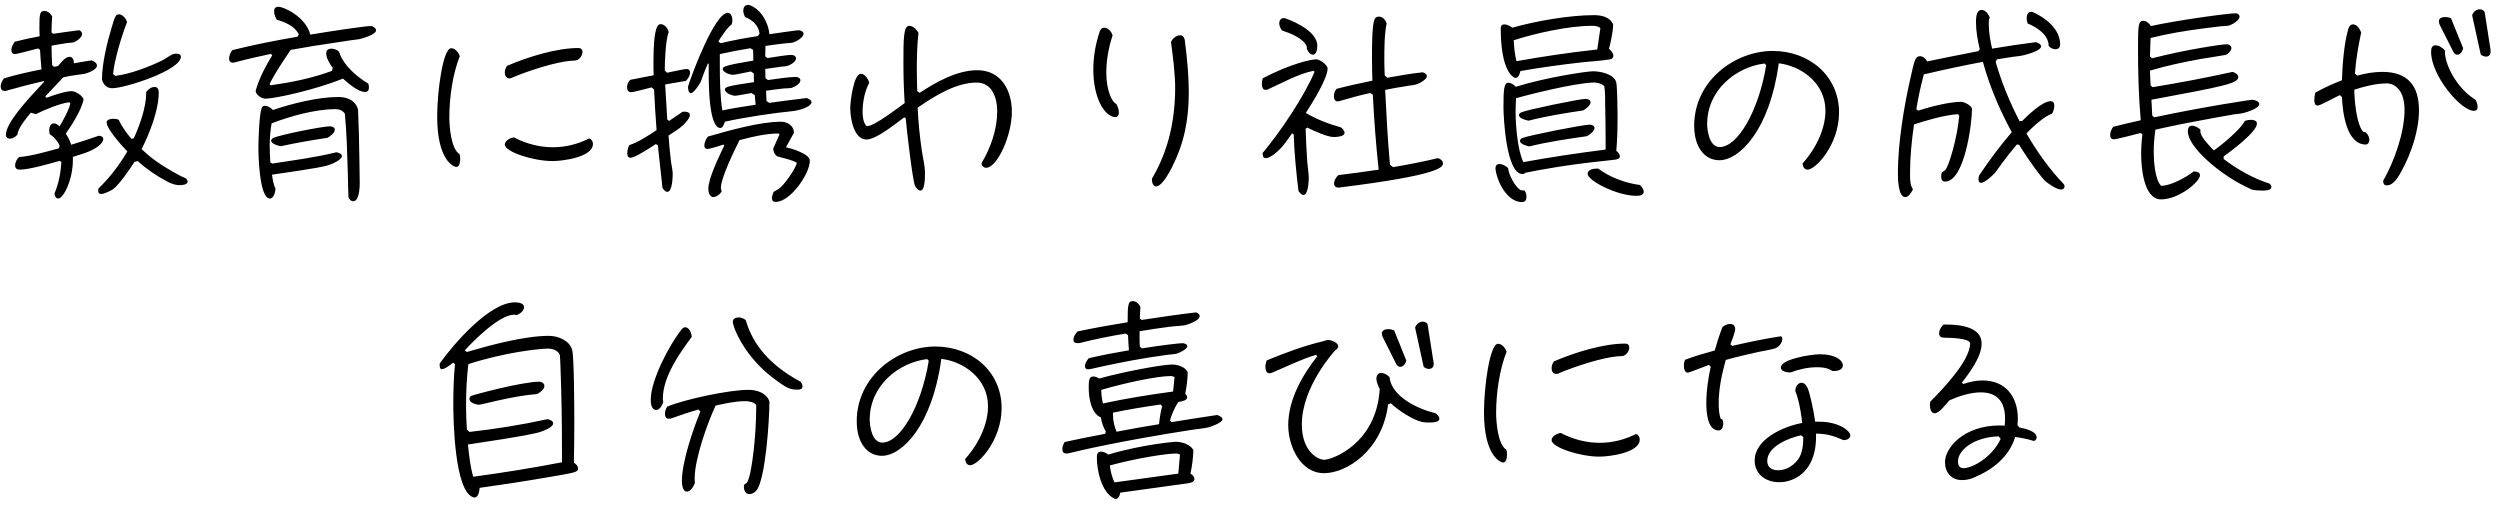 <svg xmlns="http://www.w3.org/2000/svg" width="203" height="41" viewBox="0 0 203 41"><path d="m9.183,6.007c.102-1.156.714-3.145,1.139-4.233-.102-.255-.357-.612-.663-.612-.272,0-.34.221-.578,1.02-.374,1.224-.799,2.975-.799,4.25,0,.085.17.731.833.731,1.02,0,5.576-1.445,5.576-2.567,0-.187-.221-.238-.374-.238-.085,0-.221.017-.306.051-.272.136-.527.323-.799.476-1.02.51-2.703,1.156-3.859,1.275l-.17-.153Zm1.989,7.072c.748.663,1.564,1.224,2.448,1.683q.544.272.935.272c.187,0,.68-.017.68-.289,0-.085-.068-.204-.136-.255-.119-.068-.289-.136-.408-.187-1.819-.969-2.516-1.564-3.196-2.193.646-1.258,1.394-3.162,1.394-4.59,0-.238-.068-.459-.34-.459s-.544.204-.68.425v.102c0,1.139-.544,2.635-1.003,3.638l-.187.051c-.374-.425-.816-1.037-1.037-1.547-.136-.068-.306-.085-.459-.085-.187,0-.527.051-.527.306,0,.51,1.326,1.989,1.683,2.346-.646,1.105-1.428,2.125-2.346,3.009-.017.068-.017.136-.017.187,0,.17.068.255.238.255.255,0,.782-.255.969-.391.459-.306,1.428-1.717,1.734-2.21l.255-.068Zm-5.253-.34c.476-.153,1.156-.34,1.598-.578.272-.136.867-.51.867-.867,0-.187-.187-.272-.357-.272-.748.255-1.496.51-2.244.731-.102-.323-.255-.629-.442-.901.476-.663,1.292-1.955,1.445-2.771-.068-.323-.663-.68-.969-.68-.51,0-1.564.357-2.04.544l-.102-.119,1.462-1.547c.374-.085.765-.153,1.156-.204.204-.034.425-.051.595-.085.255-.068.986-.323.986-.663,0-.221-.255-.357-.442-.425-.476.068-.952.153-1.428.238,0-.238-.085-.527-.357-.527-.374,0-.714.51-.935.748l-.323.068-.153-.136c-.034-.527-.051-1.054-.051-1.581.425-.085.85-.153,1.292-.221.153-.017.391-.017.544-.068.221-.085.646-.391.646-.663,0-.153-.119-.255-.238-.306-.697.085-1.411.187-2.108.289l-.136-.102c0-.442.017-.867.051-1.292-.119-.238-.34-.459-.629-.459-.391,0-.408.272-.408,1.428,0,.204.017.425.017.629-.68.119-1.36.272-2.023.442-.136.187-.272.442-.272.68,0,.187.102.323.306.323.153,0,1.581-.391,1.87-.459l.153.119c.034.527.068,1.054.119,1.581-1.02.204-2.04.425-3.043.731-.153.17-.272.425-.272.663,0,.221.119.357.34.357.085,0,.153-.017.238-.051.969-.272,1.938-.527,2.924-.748l.034.051c-1.53,1.632-3.111,3.366-3.111,4.318,0,.187.136.306.323.306.238,0,.459-.153.612-.323.051-.561.748-1.377,1.088-1.785l.408.119c.68-.34,1.955-.884,2.72-.969l.085.085c-.119.561-.595,1.394-.884,1.887-.102-.136-.272-.255-.459-.255-.272,0-.374.306-.374.544,0,.102.017.221.034.323.357.238.646.561.816.952l-.068.204c-.986.272-2.227.629-3.23.714-.187.153-.323.442-.323.68,0,.255.17.34.408.34.714,0,2.499-.51,3.213-.714l.136.102c-.051.85-.221,1.768-.561,2.55.017.17.102.408.306.408.408,0,1.19-1.479,1.19-3.145v-.238Zm21.046-6.987c-1.598.595-3.298.935-4.981,1.173l-.102-.085c.476-.969,1.122-1.887,1.717-2.788,1.224-.221,2.448-.425,3.672-.595l1.224-.187.663-.085c.255-.068,1.377-.357,1.377-.731,0-.17-.272-.34-.408-.34-.459,0-3.094.391-4.93.697-.374-1.445-2.142-2.261-2.601-2.261-.238,0-.34.153-.34.374s.102.493.221.68c.663.187,1.479.527,1.785,1.19l-.102.187c-1.768.306-3.536.646-5.287,1.088-.153.17-.272.459-.272.697,0,.187.102.323.306.323.068,0,.136-.017.204-.034.952-.255,1.921-.476,2.89-.68l.102.119c-.493.816-.969,1.683-1.258,2.601-.017.034-.085.255-.085.272,0,.34.493.646.799.646.697,0,3.944-.68,6.29-1.632.408.374,1.224,1.088,1.802,1.088.221,0,.306-.153.306-.357,0-.119-.017-.221-.051-.323-.782-.459-1.632-1.173-2.091-1.955-.085-.119-.153-.255-.204-.408-.017-.051-.034-.136-.068-.187-.102-.187-.425-.289-.629-.289-.238,0-.425.119-.425.374,0,.408.289.867.527,1.19l-.051.238Zm2.244,9.061c-.017-1.326-.034-2.652-.068-3.995l-.051-1.445c-.017-.17,0-.374-.034-.544-.289-.884-1.224-.952-1.581-.952-1.666,0-3.74.527-5.321,1.054-.153-.17-.391-.34-.629-.34-.204,0-.255.102-.306.272-.17.578-.238,2.482-.238,3.145,0,.544.068,4.114.935,4.114.323,0,.442-.561.459-.799-.153-.238-.255-.85-.289-1.139,3.927-.561,4.335-.697,4.556-.765.238-.068,1.122-.425,1.122-.748,0-.187-.306-.289-.459-.306-1.7.425-3.468.646-5.202.918l-.153-.102c-.034-.459-.051-.918-.051-1.36,0-.612.051-1.207.153-1.802,1.479-.578,3.57-1.156,5.185-1.156.306,0,.595.102.765.374.153,1.581.187,3.179.238,4.76l.034,1.394c0,.051.017.612.017.612.051.17.204.34.391.34.493,0,.527-1.156.527-1.445v-.085Zm-2.618-3.621c.204-.119.595-.391.595-.663,0-.204-.238-.272-.408-.272-.578,0-4.029.68-4.556.935-.085.034-.204.119-.204.221,0,.272.578.425.782.459,1.258-.272,2.516-.493,3.791-.68Zm14.586-5.848c-.119.17-.187.357-.187.561,0,.238.119.459.374.459.119,0,.221-.051.323-.102,1.258-.527,3.417-1.224,4.641-1.326.17-.017.357,0,.51-.051.255-.085.459-.408.459-.663,0-.204-.119-.323-.323-.323-1.819,0-4.131.731-5.797,1.445Zm6.664,5.899c-.918.459-1.921.714-2.941.714-1.105,0-2.193-.289-3.162-.799-.272.017-.748.255-.748.578,0,.595,2.312,1.343,3.876,1.343.799,0,3.281-.306,3.281-1.394,0-.204-.119-.391-.306-.442Zm-10.523,1.275c-.697-.425-.833-2.244-.833-3.009,0-1.547.272-3.519.85-4.947-.085-.289-.374-.646-.697-.646-.663,0-1.139,3.451-1.139,5.559,0,3.553,1.343,4.08,1.564,4.08.272,0,.306-.476.306-.663,0-.136-.017-.255-.051-.374Zm24.922-4.318l-.034-.833c.476-.068.969-.136,1.462-.187.187-.017.442,0,.629-.051.221-.068.697-.323.697-.612,0-.17-.204-.272-.357-.272-.612,0-1.649.17-2.278.255l-.204-.153-.017-.748,1.309-.187c.153-.017.374-.017.51-.068.221-.068.68-.323.68-.595,0-.187-.187-.289-.357-.289-.476,0-1.445.187-1.955.255l-.187-.136.017-.85c.527-.068,1.037-.153,1.547-.204.187-.017.595-.034.731-.085.238-.068.816-.408.816-.697,0-.17-.238-.289-.391-.289-.17,0-1.921.255-2.38.323-.085-.935-.663-1.989-1.564-2.346-.068-.017-.119-.034-.187-.034-.255,0-.374.238-.374.459,0,.187.068.374.153.527.595.238,1.088.68,1.173,1.343l-.136.204c-1.02.153-2.023.34-3.026.578l-.187-.136c.221-.374.731-1.156,1.088-1.394.034-.119.051-.221.051-.34,0-.221-.085-.595-.374-.595-1.054,0-2.924,4.981-3.23,6.001,0,.119.034.527.221.527.255,0,.697-.714.799-.901.068-.136.119-.323.17-.459.136-.357.272-.714.425-1.054l.068.017v.765c0,3.91.595,4.454.935,4.454.221,0,.323-.34.374-.51,1.581-.357,4.148-.731,5.287-.833.969-.085,1.751-.442,1.751-.748,0-.187-.255-.306-.408-.34-1.003.119-2.023.255-3.026.391l-.221-.153Zm-8.449,7.038c.068.136.221.34.391.34.425,0,.442-1.258.442-1.496,0-.221-.102-.697-.136-.935-.085-.714-.153-1.428-.204-2.142.425-.289.867-.527,1.224-.884.17-.17.51-.527.51-.782,0-.221-.255-.272-.425-.272-.068,0-.119,0-.187.017-.34.255-.714.476-1.071.731l-.153-.102-.17-2.856,1.683-.289c.17-.17.34-.425.34-.68,0-.17-.102-.289-.289-.289-.153,0-1.343.255-1.581.306l-.187-.187c0-.646.068-2.533.323-3.111-.051-.289-.34-.646-.646-.646-.238,0-.595.187-.595,3.094,0,.357,0,.697.017,1.054l-1.904.374c-.17.153-.255.391-.255.612,0,.204.085.391.323.391.255,0,1.36-.323,1.666-.391l.204.17c.051,1.105.119,2.193.204,3.298-.629.425-1.513,1.003-2.227,1.224-.085.204-.153.442-.153.663,0,.187.051.357.272.357.374,0,1.7-.884,2.04-1.105l.17.085.374,3.451Zm9.027.34c-.068.17-.136.34-.136.51,0,.204.102.306.306.306,1.19,0,2.771-2.278,2.771-3.349,0-.561-1.53-1.003-1.938-1.088l.646-1.173c0-.578-.527-.901-1.054-.901-1.717,0-4.284.731-5.933,1.207-.153.187-.289.493-.289.731,0,.17.085.272.255.272.221,0,1.037-.272,1.309-.357l.051.085c-.374.799-1.292,2.635-1.292,3.519,0,.238.102.663.408.663.255,0,.578-.255.68-.476-.034-.085-.068-.17-.068-.255,0-.833,1.105-3.077,1.513-3.893,1.02-.272,2.091-.527,3.162-.544l.085.085-.51,1.139c0,.238.136.544.357.646.085.034.221.051.306.085.357.085.952.238,1.258.425-.085.476-1.071,1.87-1.479,2.125l-.408.238Zm-1.462-7.072c-.901.136-1.802.272-2.703.459-.187-1.224-.204-2.499-.204-3.723v-.85c.833-.187,1.649-.34,2.482-.476l.221.136.017.867c-2.21.374-2.482.476-2.482.68,0,.289.612.476.833.476.17,0,1.19-.221,1.445-.272l.238.153.017.714c-1.904.289-2.363.357-2.363.595,0,.289.595.51.833.51.204,0,1.054-.187,1.326-.221l.272.17.068.782Zm12.189,1.105c.085,1.02.561,5.049.748,5.457.051.153.272.408.442.408.255,0,.374-.476.374-1.411,0-.612-.17-1.224-.255-1.819-.17-1.156-.289-2.329-.34-3.502,1.343-.935,3.111-2.04,4.794-2.04,1.275,0,1.666,1.275,1.666,2.329,0,1.462-.527,2.975-1.275,4.216,0,.204.17.374.374.374.901,0,2.091-2.618,2.091-4.539,0-1.734-.867-3.383-2.805-3.383-1.632,0-3.349.952-4.675,1.836l-.204-.136c-.017-.561-.034-1.122-.034-1.683,0-1.02.017-2.04.136-3.043-.136-.255-.442-.578-.748-.578-.476,0-.476,1.088-.476,3.06,0,1.071.034,2.142.102,3.213-.544.391-2.465,1.87-3.026,1.87-.034,0-.068-.017-.102-.034-.255-.306-.289-.799-.289-1.173,0-.748.187-1.683.544-2.312-.068-.272-.357-.731-.68-.731-.612,0-.867,2.329-.867,2.788,0,.799.272,2.55,1.326,2.55.799,0,2.38-1.309,3.06-1.802l.119.085Zm17.085-1.19c-.272-.051-.799-.986-.799-2.516,0-.901.153-1.955.51-3.026-.102-.374-.408-.629-.68-.629-.153,0-.289.085-.357.289-.374,1.088-.527,2.159-.527,3.111,0,2.397.969,3.859,1.802,3.859.187,0,.272-.17.272-.374,0-.255-.102-.544-.221-.714Zm2.907,6.086v.102c0,.221.102.527.34.527.255,0,.68-.357,1.292-1.564.969-1.921,1.36-3.791,1.36-6.086,0-1.258-.119-2.635-.323-4.216-.051-.289-.204-.408-.391-.408-.255,0-.578.221-.731.544.187,1.411.34,2.652.34,3.791-.017,2.55-.527,5.015-1.887,7.31Zm19.329-1.122c-.187-2.023-.289-4.063-.391-6.086.578-.119,1.139-.221,1.717-.306.221-.051.595-.068.799-.136.221-.068.867-.374.867-.68,0-.17-.204-.272-.34-.306-.969.102-1.921.272-2.873.442l-.204-.187c-.017-.391-.034-.799-.034-1.19,0-.85,0-2.193.187-3.026-.085-.272-.306-.561-.612-.561-.425,0-.578.221-.578,3.332,0,.629.017,1.241.034,1.87-.969.204-1.955.408-2.907.663-.153.17-.221.391-.221.612,0,.204.085.408.306.408.068,0,.119-.017.17-.034.833-.238,1.649-.476,2.482-.646l.204.136c.102,2.023.255,4.063.476,6.086-1.088.17-2.176.306-3.264.442-.187.153-.357.425-.357.68,0,.221.153.34.374.34.034,0,.068,0,.102-.017,8.228-1.02,8.364-1.666,8.364-1.955,0-.221-.221-.374-.408-.425-1.207.289-2.414.527-3.638.731l-.255-.187Zm-6.715-3.026c.476.238,1.615.765,2.125.765.204,0,.901-.017.901-.34,0-.17-.17-.34-.289-.442-.986-.272-1.972-.646-2.856-1.173.459-.697,1.768-2.788,1.768-3.604,0-.306-.646-.748-.918-.748-.391,0-2.006.323-4.335,1.53-.068.153-.085.306-.085.459,0,.204.051.493.306.493.051,0,.119-.017.17-.034,1.207-.544,2.38-1.224,3.689-1.513l.119.068c-.85,2.023-2.805,4.913-4.216,6.596v.119c0,.17.068.306.255.306.357,0,.952-.527,1.173-.765.323-.323.663-.85.952-1.241l.136.068c.051,1.547.204,3.077.391,4.607.085.119.238.323.408.323.391,0,.425-1.19.425-1.411,0-.306-.085-.884-.119-1.241-.068-.901-.102-1.819-.136-2.72l.136-.102Zm-.051-6.443c.068.204.255.527.51.527.289,0,.357-.493.357-.714,0-1.105-1.632-1.887-2.516-2.21-.068-.034-.136-.051-.204-.051-.255,0-.374.204-.374.425,0,.204.102.408.221.578.612.204,1.751.629,2.006,1.292,0,.017.017.051.017.085,0,.017,0,.051-.017.068Zm25.075,9.044c.153-.034.357-.068.357-.272,0-.17-.153-.34-.289-.442.085-.935.102-1.87.102-2.805,0-.374-.017-2.533-.119-2.805-.221-.646-1.309-.85-1.887-.85-.391,0-3.604.442-6.256,1.258-.153-.153-.374-.323-.595-.323-.357,0-.408.476-.408,1.955,0,.867.221,5.457,1.547,5.457.085,0,.17-.034.221-.102,1.071-.221,3.4-.663,6.596-.986l.731-.085Zm-.799-.816c-2.244.289-4.471.612-6.681,1.02-.476-.986-.629-3.009-.629-4.08,0-.374.017-.748.034-1.105.901-.272,4.777-1.241,6.256-1.275h.119c.255,0,.629.102.799.306.068.527.068,1.071.068,1.598.017.918.034,1.819.034,2.737v.799Zm.255-7.31c.187-.017.374-.085.374-.306s-.187-.442-.357-.561c.153-.595.323-1.343.34-1.972-.255-.629-.952-.765-1.564-.765-1.972,0-4.726.476-6.63,1.02-.17-.136-.425-.272-.646-.272-.187,0-.289.119-.289.323,0,3.519,1.037,4.029,1.207,4.029.238,0,.357-.374.391-.561,1.632-.289,3.264-.51,4.913-.697.731-.085,1.547-.119,2.261-.238Zm-.935-.816c-2.193.238-4.386.561-6.562.952-.136-.544-.187-1.139-.221-1.7,1.785-.578,4.471-1.173,6.341-1.173.238,0,.527.017.697.187l-.255,1.734Zm-5.508,7.871c1.479-.374,3.162-.612,4.675-.833.204-.119.612-.391.612-.663,0-.204-.255-.272-.408-.272-.51,0-4.998.884-5.457,1.088-.085.034-.187.119-.187.221,0,.289.578.425.765.459Zm-.068-2.091c1.445-.374,2.958-.612,4.437-.833.204-.119.595-.391.595-.663,0-.204-.238-.272-.408-.272-.493,0-4.76.884-5.202,1.088-.085.034-.204.119-.204.221,0,.289.595.425.782.459Zm5.542,3.893h-.051c-.272,0-.697.102-.697.425,0,.544,2.363,1.785,3.961,1.785.204,0,.595-.034.595-.323,0-.204-.17-.442-.323-.561-1.122-.136-2.465-.629-3.366-1.326h-.119Zm-6.188,1.751c-.476-.306-.969-1.258-1.02-1.802-.187-.17-.442-.323-.697-.323-.221,0-.323.136-.323.34v.085c.136,1.037.952,2.669,2.159,2.669.255,0,.357-.204.357-.442,0-.17-.051-.34-.153-.493l-.323-.034Zm19.941-10.149c-.612,3.74-2.329,6.647-3.774,6.647-.85,0-1.02-1.36-1.02-1.87,0-2.737,2.312-4.624,4.658-4.913l.136.136Zm2.958,7.973c0,.204.102.51.408.51.629,0,2.55-2.006,2.55-4.641,0-2.941-2.38-4.998-5.389-4.998-3.077,0-6.375,2.431-6.375,6.069,0,1.768.867,2.805,2.04,2.805,1.632,0,4.097-2.448,4.828-7.871,1.785.204,3.791,1.581,3.791,3.842,0,1.394-.68,2.975-1.853,4.284Zm17.578-1.513c.935,1.53,1.887,2.72,2.057,2.89.255.238.969.748,1.36.748.153,0,.272-.085.272-.255,0-.051-.017-.102-.034-.153-1.19-1.241-2.193-2.652-3.06-4.148.51-.527,1.394-1.36,2.091-1.615.102-.187.17-.408.17-.629,0-.204-.068-.374-.306-.374-.663,0-1.87,1.173-2.312,1.615h-.204c-.799-1.53-1.462-3.145-1.938-4.811l.102-.204,1.309-.204c.255-.034.51-.051.748-.102.255-.051,1.53-.374,1.53-.748,0-.187-.289-.306-.425-.34-1.19.153-2.363.323-3.553.527-.153-.663-.272-1.36-.272-2.04,0-.17,0-.34.085-.493-.102-.255-.34-.612-.663-.612-.442,0-.459.68-.459.986,0,.731.136,1.479.306,2.21l-.119.153c-1.394.272-2.771.544-4.148.833-.119-.204-.323-.425-.595-.425-.374,0-.459.408-.731,1.632-.544,2.312-1.054,5.457-1.054,7.82,0,.374,0,1.989.595,1.989.289,0,.527-.408.629-.646-.221-.272-.238-.697-.238-1.309,0-1.309.136-2.635.323-3.944,1.037-.34,2.482-.765,3.57-.833l.102.119c-.136,1.734-.867,4.233-1.156,4.437l-.272.187c-.017.102-.034.221-.034.323,0,.221.068.408.306.408,1.598,0,2.193-4.743,2.193-5.882,0-.272-.629-.595-.867-.595-1.003,0-2.55.408-3.502.714l-.153-.119c.153-.935.357-1.887.612-2.822,1.581-.374,3.179-.714,4.794-1.02.544,1.989,1.36,3.91,2.346,5.712-.952,1.105-1.836,2.295-2.652,3.519-.034.085-.051.187-.051.289,0,.136.034.306.204.306.306,0,.918-.578,1.105-.782.204-.238.391-.527.578-.782.391-.527.799-1.037,1.224-1.547l.187.017Zm2.397-8.041c.102.17.357.289.561.289.255,0,.374-.17.374-.408,0-1.224-1.19-2.159-2.193-2.601-.051-.017-.119-.034-.17-.034-.272,0-.357.306-.357.527,0,.153.034.306.085.425.731.289,1.7.918,1.7,1.802Zm11.764,10.217c-.578.459-1.836,1.156-2.601,1.156h-.034c-.51-.527-.595-2.074-.595-2.754,0-.612.051-1.207.136-1.802,1.564-.357,3.145-.663,4.743-.952l1.632-.289c.255-.034.544-.051.799-.119.255-.068,1.258-.357,1.258-.731,0-.221-.408-.34-.595-.34-.051,0-3.876.561-7.922,1.428l-.17-.136-.068-1.292c5.831-1.088,7.055-1.309,7.055-1.853,0-.204-.289-.357-.459-.408-2.159.476-4.318.884-6.494,1.241l-.17-.136-.051-1.207c1.36-.408,2.754-.697,4.148-.952.204-.034,1.955-.306,1.989-.323.187-.068.476-.323.476-.561,0-.17-.187-.306-.357-.306-.425,0-3.298.425-6.086,1.139l-.17-.153.051-1.496c1.428-.357,2.873-.595,4.335-.782l1.377-.17c.187-.017.527-.017.697-.068.238-.085.816-.408.816-.714,0-.136-.153-.272-.289-.272-.697,0-4.93.595-6.902,1.037-.136-.204-.374-.425-.629-.425-.408,0-.425.391-.425,2.295,0,1.921.051,3.859.221,5.78-.748.17-1.496.34-2.227.527-.153.187-.255.442-.255.68,0,.204.085.34.306.34s1.819-.425,2.159-.51l.153.102c-.068.544-.102,1.088-.102,1.632,0,.986.187,3.655,1.615,3.655,1.462,0,3.162-1.445,3.162-1.955,0-.221-.221-.306-.408-.306h-.119Zm4.726,1.462c.204.068.697.085.918.085.187,0,.68-.017.68-.289,0-.102-.068-.204-.136-.272-1.326-.425-2.635-1.156-3.74-2.006v-.204c.527-.374,2.703-1.989,2.703-2.669,0-.255-.289-.306-.493-.306-.17,0-.323.034-.493.085-.272.629-1.938,2.023-2.516,2.397-.272-.272-1.088-1.105-1.088-1.513v-.187c-.187-.153-.459-.306-.68-.306-.272,0-.34.238-.34.459,0,1.292,2.601,3.468,4.658,4.471l.527.255Zm10.676-.68c0,.187.068.34.289.34.595,0,.986-.765,1.224-1.207.782-1.428,1.394-3.264,1.394-4.896,0-1.989-.918-3.111-2.975-3.111-.68,0-1.377.119-2.04.306l-.187-.17c.085-1.122.272-2.244.51-3.332-.102-.272-.34-.663-.663-.663-.255,0-.357.238-.408.459-.323,1.122-.459,2.89-.493,4.08-.748.289-1.462.612-2.159,1.003-.051.187-.085.391-.085.612,0,.17.034.442.272.442.221,0,1.479-.714,1.802-.85l.17.153c.051,1.173.34,3.859,1.938,3.859.204,0,.289-.221.289-.374,0-.238-.119-.459-.289-.612l-.221-.051c-.561-.697-.697-2.533-.714-3.417.833-.272,1.785-.51,2.669-.51.272,0,1.411.187,1.411,2.159,0,1.819-.833,4.182-1.734,5.746v.034Zm7.514-6.596c-1.666-1.037-2.499-2.975-2.499-3.876,0-.034.017-.085.017-.119-.17-.221-.493-.442-.782-.442-.323,0-.357.289-.357.544,0,1.921,2.414,4.777,3.468,4.777.204,0,.306-.102.306-.306s-.068-.391-.153-.578Zm1.207-4.063l-.476-3.043c-.034-.153-.238-.255-.391-.255-.289,0-.561.221-.629.493l.697,3.179c.119.102.272.17.425.17.255,0,.374-.17.374-.408v-.136Zm-3.026.153c.068.119.17.238.323.238.272,0,.425-.306.476-.527l-.986-2.431c-.153-.068-.306-.102-.476-.102-.221,0-.51.068-.51.357,0,.102.034.204.085.306l1.088,2.159ZM45.631,38.558c1.105-.204,1.309-.255,1.309-.527,0-.187-.187-.374-.34-.459.017-1.02.034-2.057.034-3.094,0-1.36-.017-5.457-.17-6.052-.204-.782-1.156-1.156-1.887-1.156-1.989,0-4.743.748-6.664,1.309l-.17-.136c.731-.799,2.822-2.89,3.995-2.89.068,0,.153.017.221.034.255-.102.595-.34.595-.646,0-.34-.493-.391-.748-.391-2.074,0-4.998,3.417-6.103,4.964v.17c0,.119.017.289.187.289.255,0,.714-.374.901-.527l.153.119c-.102,1.088-.136,2.176-.136,3.264,0,1.292.102,7.055,1.615,7.548.034.017.068.017.119.017.323,0,.374-.544.408-.782,1.7-.238,3.4-.493,5.083-.782l1.598-.272Zm0-1.02c-2.397.459-4.794.85-7.208,1.173-.238-.85-.34-1.734-.425-2.618,4.488-.663,5.627-.918,5.916-1.037.221-.068,1.003-.357,1.003-.68,0-.204-.306-.323-.459-.34-2.091.459-4.216.799-6.341,1.037l-.204-.187c-.051-.663-.068-1.326-.068-1.972,0-1.122.051-2.244.187-3.349,3.009-.969,5.797-1.258,6.477-1.258.374,0,.816.153.952.527.017.068.051.901.051,1.02.085,2.21.119,4.437.119,6.647v1.037Zm-2.023-5.542c.221-.119.595-.357.595-.663,0-.204-.221-.34-.408-.34-1.394,0-5.372,1.071-5.542,1.156-.085.051-.136.153-.136.238,0,.34.561.476.816.476.068,0,1.241-.289,1.411-.323,1.071-.238,2.159-.459,3.264-.544Zm16.813,7.361c-.017.051-.017.102-.017.153,0,.289.119.612.459.612.187,0,.408-.119.527-.255.782-.85,1.088-5.882,1.088-7.225,0-.153-.34-.986-1.734-.986-1.53,0-5.134.765-6.562,1.36-.119.17-.187.391-.187.595s.085.391.323.391c.085,0,.17-.017.255-.051.714-.255,1.411-.493,2.142-.697l.153.17c-.595,1.428-1.496,4.097-1.496,5.61,0,.238.034.884.408.884.306,0,.561-.459.646-.697-.017-.136-.017-.255-.017-.391,0-1.564,1.02-4.454,1.7-5.899.782-.17,1.615-.357,2.414-.357.272,0,.731.068.884.323,0,2.771-.374,5.185-.578,5.865-.034.085-.119.374-.187.442l-.221.153Zm2.601-8.483c.901.68,1.19.765,1.734.765.17,0,.408-.034.408-.255,0-.136-.068-.272-.136-.374-3.043-1.632-4.046-3.553-4.471-5.015-.17-.136-.374-.221-.578-.221-.221,0-.476.102-.476.357,0,.391.918,2.89,3.519,4.743Zm-9.163,1.751c-.034-.085-.034-.17-.034-.272,0-1.751,1.343-3.655,2.346-4.998,0-.272-.204-.782-.527-.782-.136,0-.221.085-.289.17-.986,1.207-2.516,4.131-2.516,5.712,0,.289.051.833.442.833.306,0,.51-.408.578-.663Zm21.556-3.332c-.612,3.74-2.329,6.647-3.774,6.647-.85,0-1.02-1.36-1.02-1.87,0-2.737,2.312-4.624,4.658-4.913l.136.136Zm2.958,7.973c0,.204.102.51.408.51.629,0,2.55-2.006,2.55-4.641,0-2.941-2.38-4.998-5.389-4.998-3.077,0-6.375,2.431-6.375,6.069,0,1.768.867,2.805,2.04,2.805,1.632,0,4.097-2.448,4.828-7.871,1.785.204,3.791,1.581,3.791,3.842,0,1.394-.68,2.975-1.853,4.284Zm16.626-3.128c.153-.51.391-1.071.68-1.496.204-.034.714-.102.714-.374,0-.119-.068-.221-.153-.289.119-.578.187-1.173.204-1.751-.187-.442-.833-.629-1.275-.629-.816,0-4.148.629-5.916,1.139-.136-.085-.306-.17-.476-.17-.357,0-.374.374-.374.901,0,.782.17,2.074.986,2.431.068.408.204.799.408,1.156l-.068.17c-1.088.204-2.176.425-3.281.663-.102.17-.187.391-.187.578,0,.221.102.357.323.357.068,0,.119,0,.187-.017,1.02-.255,4.318-1.02,9.996-1.904.442-.068.918-.102,1.36-.204.204-.051,1.139-.374,1.139-.663,0-.17-.306-.289-.425-.34-1.241.187-2.465.374-3.706.578l-.136-.136Zm1.496,5.1c.187-.034.493-.102.493-.34,0-.187-.17-.357-.323-.442.136-.629.221-1.275.238-1.921-.272-.459-.935-.663-1.445-.663-.068,0-2.669.204-5.457,1.037-.17-.119-.391-.238-.595-.238-.323,0-.34.272-.34.51,0,1.02.374,2.771,1.377,3.281.034.034.102.051.153.051.238,0,.34-.323.374-.51l5.525-.765Zm-1.632-10.438c.204-.017.476-.034.68-.085.17-.034.867-.357.867-.612,0-.153-.272-.238-.391-.238-.238,0-1.734.17-3.298.425l-.17-.153c-.017-.323-.017-.646-.017-.969v-.272c.833-.136,1.683-.272,2.516-.374.289-.034.969-.068,1.19-.119.255-.068,1.173-.374,1.173-.731,0-.17-.17-.272-.306-.306-1.462.17-2.941.391-4.403.612l-.153-.119.051-.952c-.119-.221-.34-.459-.629-.459-.391,0-.408.408-.408,1.717-1.36.221-2.72.459-4.063.748-.17.17-.34.425-.34.663,0,.204.119.289.323.289.068,0,.136,0,.204-.017,1.224-.306,2.465-.561,3.723-.765l.187.136c.017.408.034.816.068,1.224-1.088.187-2.193.391-3.264.646-.136.153-.306.425-.306.646,0,.17.102.255.255.255.068,0,.119-.017.17-.017,1.564-.357,3.145-.68,4.726-.935l1.615-.238Zm.816,9.656l-5.185.714c-.204-.425-.323-.918-.374-1.377,2.193-.595,4.607-.969,5.406-.969.102,0,.204.051.289.085l-.136,1.547Zm-.425-6.664c-1.904.255-3.808.561-5.695.969-.085-.357-.136-.731-.136-1.105,1.989-.578,4.539-1.122,5.661-1.122.085,0,.187.034.289.085l-.119,1.173Zm-.884,1.19c-.136.476-.204.969-.255,1.462-1.156.187-2.312.391-3.451.612-.17-.391-.289-.901-.289-1.343v-.204c1.275-.272,2.567-.476,3.859-.663l.136.136Zm21.233-3.196c.119.102.272.17.425.17.255,0,.391-.17.391-.408,0-.051,0-.085-.017-.136l-.476-3.043c-.017-.153-.238-.255-.391-.255-.289,0-.544.221-.629.493l.697,3.179Zm-2.227-.221c.068.119.187.221.323.221.272,0,.442-.289.493-.51l-.986-2.448c-.153-.068-.323-.102-.493-.102-.221,0-.51.085-.51.357,0,.119.051.221.085.306l1.088,2.176Zm-.442,3.179c.561.544,1.768,1.343,2.516,1.513.221.051.442.051.663.051.204,0,.765-.017.765-.306,0-.187-.204-.374-.34-.459-1.36-.306-3.57-1.343-3.706-2.924-.17-.17-.425-.34-.68-.34-.289,0-.391.255-.391.493,0,.221.17.629.272.816-.255,4.403-3.825,5.746-4.522,5.746-.391,0-1.802-.561-1.802-2.873,0-3.043,2.618-5.916,2.686-5.984.102-.102.272-.187.272-.357,0-.289-.561-.51-.799-.51-.153,0-.306.051-.442.102-1.581.374-3.06.935-4.556,1.547-.085.17-.119.357-.119.544,0,.204.068.51.323.51.068,0,.153-.017.221-.051,1.173-.493,2.312-1.071,3.553-1.445l.119.102c-1.241,1.581-2.363,3.553-2.363,5.61,0,1.666.969,3.893,2.907,3.893,1.853,0,4.726-1.853,5.202-5.576l.221-.102Zm13.243-3.4c-.119.17-.187.357-.187.561,0,.238.119.459.374.459.119,0,.221-.051.323-.102,1.258-.527,3.417-1.224,4.641-1.326.17-.017.357,0,.51-.051.255-.085.459-.408.459-.663,0-.204-.119-.323-.323-.323-1.819,0-4.131.731-5.797,1.445Zm6.664,5.899c-.918.459-1.921.714-2.941.714-1.105,0-2.193-.289-3.162-.799-.272.017-.748.255-.748.578,0,.595,2.312,1.343,3.876,1.343.799,0,3.281-.306,3.281-1.394,0-.204-.119-.391-.306-.442Zm-10.523,1.275c-.697-.425-.833-2.244-.833-3.009,0-1.547.272-3.519.85-4.947-.085-.289-.374-.646-.697-.646-.663,0-1.139,3.451-1.139,5.559,0,3.553,1.343,4.08,1.564,4.08.272,0,.306-.476.306-.663,0-.136-.017-.255-.051-.374Zm27.438-.782c.204,0,.493-.136.493-.374,0-.357-.901-1.122-2.55-1.122h-.306c-.136-1.003-.459-2.397-.612-2.72-.085-.204-.255-.442-.493-.442-.323,0-.51.374-.51.646,0,.068.051.136.068.204.068.17.34,1.003.493,2.414-1.462.272-3.859,1.275-3.859,3.06,0,1.122.935,1.751,1.972,1.751.17,0,.323-.017.493-.034,1.802-.357,2.516-1.921,2.516-3.604v-.306c.901.017,1.411.17,2.227.527h.068Zm-10.047-1.751c-.119-.374-.153-.833-.153-1.224,0-1.19.255-2.397.578-3.536.901-.255,1.802-.459,2.72-.663.425-.085.867-.153,1.275-.272.289-.085.595-.442.595-.765,0-.085-.034-.187-.119-.221-1.326.204-2.635.476-3.944.782l-.153-.119c.102-.272.391-1.003.391-1.241,0-.255-.153-.425-.408-.425-.221,0-.459.119-.629.255-.238.612-.442,1.258-.629,1.904-.816.221-1.615.459-2.397.748-.085.136-.102.323-.102.493,0,.221.051.561.323.561.102,0,1.445-.544,1.7-.629l.153.136c-.204.969-.357,1.955-.357,2.941,0,.646.051,2.244,1.003,2.244.272,0,.374-.34.374-.561,0-.119-.017-.221-.068-.323l-.153-.085Zm6.715,1.581c0,.561-.068,1.173-.357,1.649-.051.085-.646.969-1.683.969-.493,0-.884-.221-.884-.748,0-1.207,1.802-1.887,2.737-2.091l.187.136v.085Zm2.482-5.44c.306,0,.731-.085.731-.459,0-.408-.595-.901-1.853-.901-.714,0-3.179.391-3.179,1.071,0,.34.527.408.782.408.68-.255,1.411-.425,2.125-.425.493,0,.867.034,1.275.306h.119Zm14.909,4.386c.017-.17.034-.34.034-.51,0-1.802-1.003-3.111-2.873-3.111-.527,0-1.054.119-1.564.289l-.102-.119c.629-.799,1.598-2.108,1.598-3.162,0-1.377-1.802-1.547-2.907-1.547h-.187c-.187.17-.357.442-.357.714,0,.306.221.357.476.357.357,0,2.04.034,2.04.459,0,1.411-2.261,3.757-3.23,4.726-.034.085-.034.17-.034.272,0,.238.068.68.391.68.357,0,.952-.782,1.19-1.054.782-.34,1.683-.646,2.55-.646,1.377,0,1.972.816,1.972,2.125,0,.204-.017.391-.034.578-.136,0-.255-.017-.391-.017-2.958,0-4.454,1.836-4.454,2.975,0,.833.51,1.462,1.377,1.462.34,0,.663-.068.969-.204,1.513-.629,2.873-1.683,3.349-3.298.51.068,1.02.17,1.513.323.136-.017.238-.153.238-.289,0-.51-1.003-.731-1.394-.799l-.17-.204Zm-1.36,1.122c-.697,1.496-2.278,2.38-3.026,2.38-.323,0-.442-.238-.442-.544,0-.952,1.326-1.972,3.298-2.04l.17.204Z"/></svg>